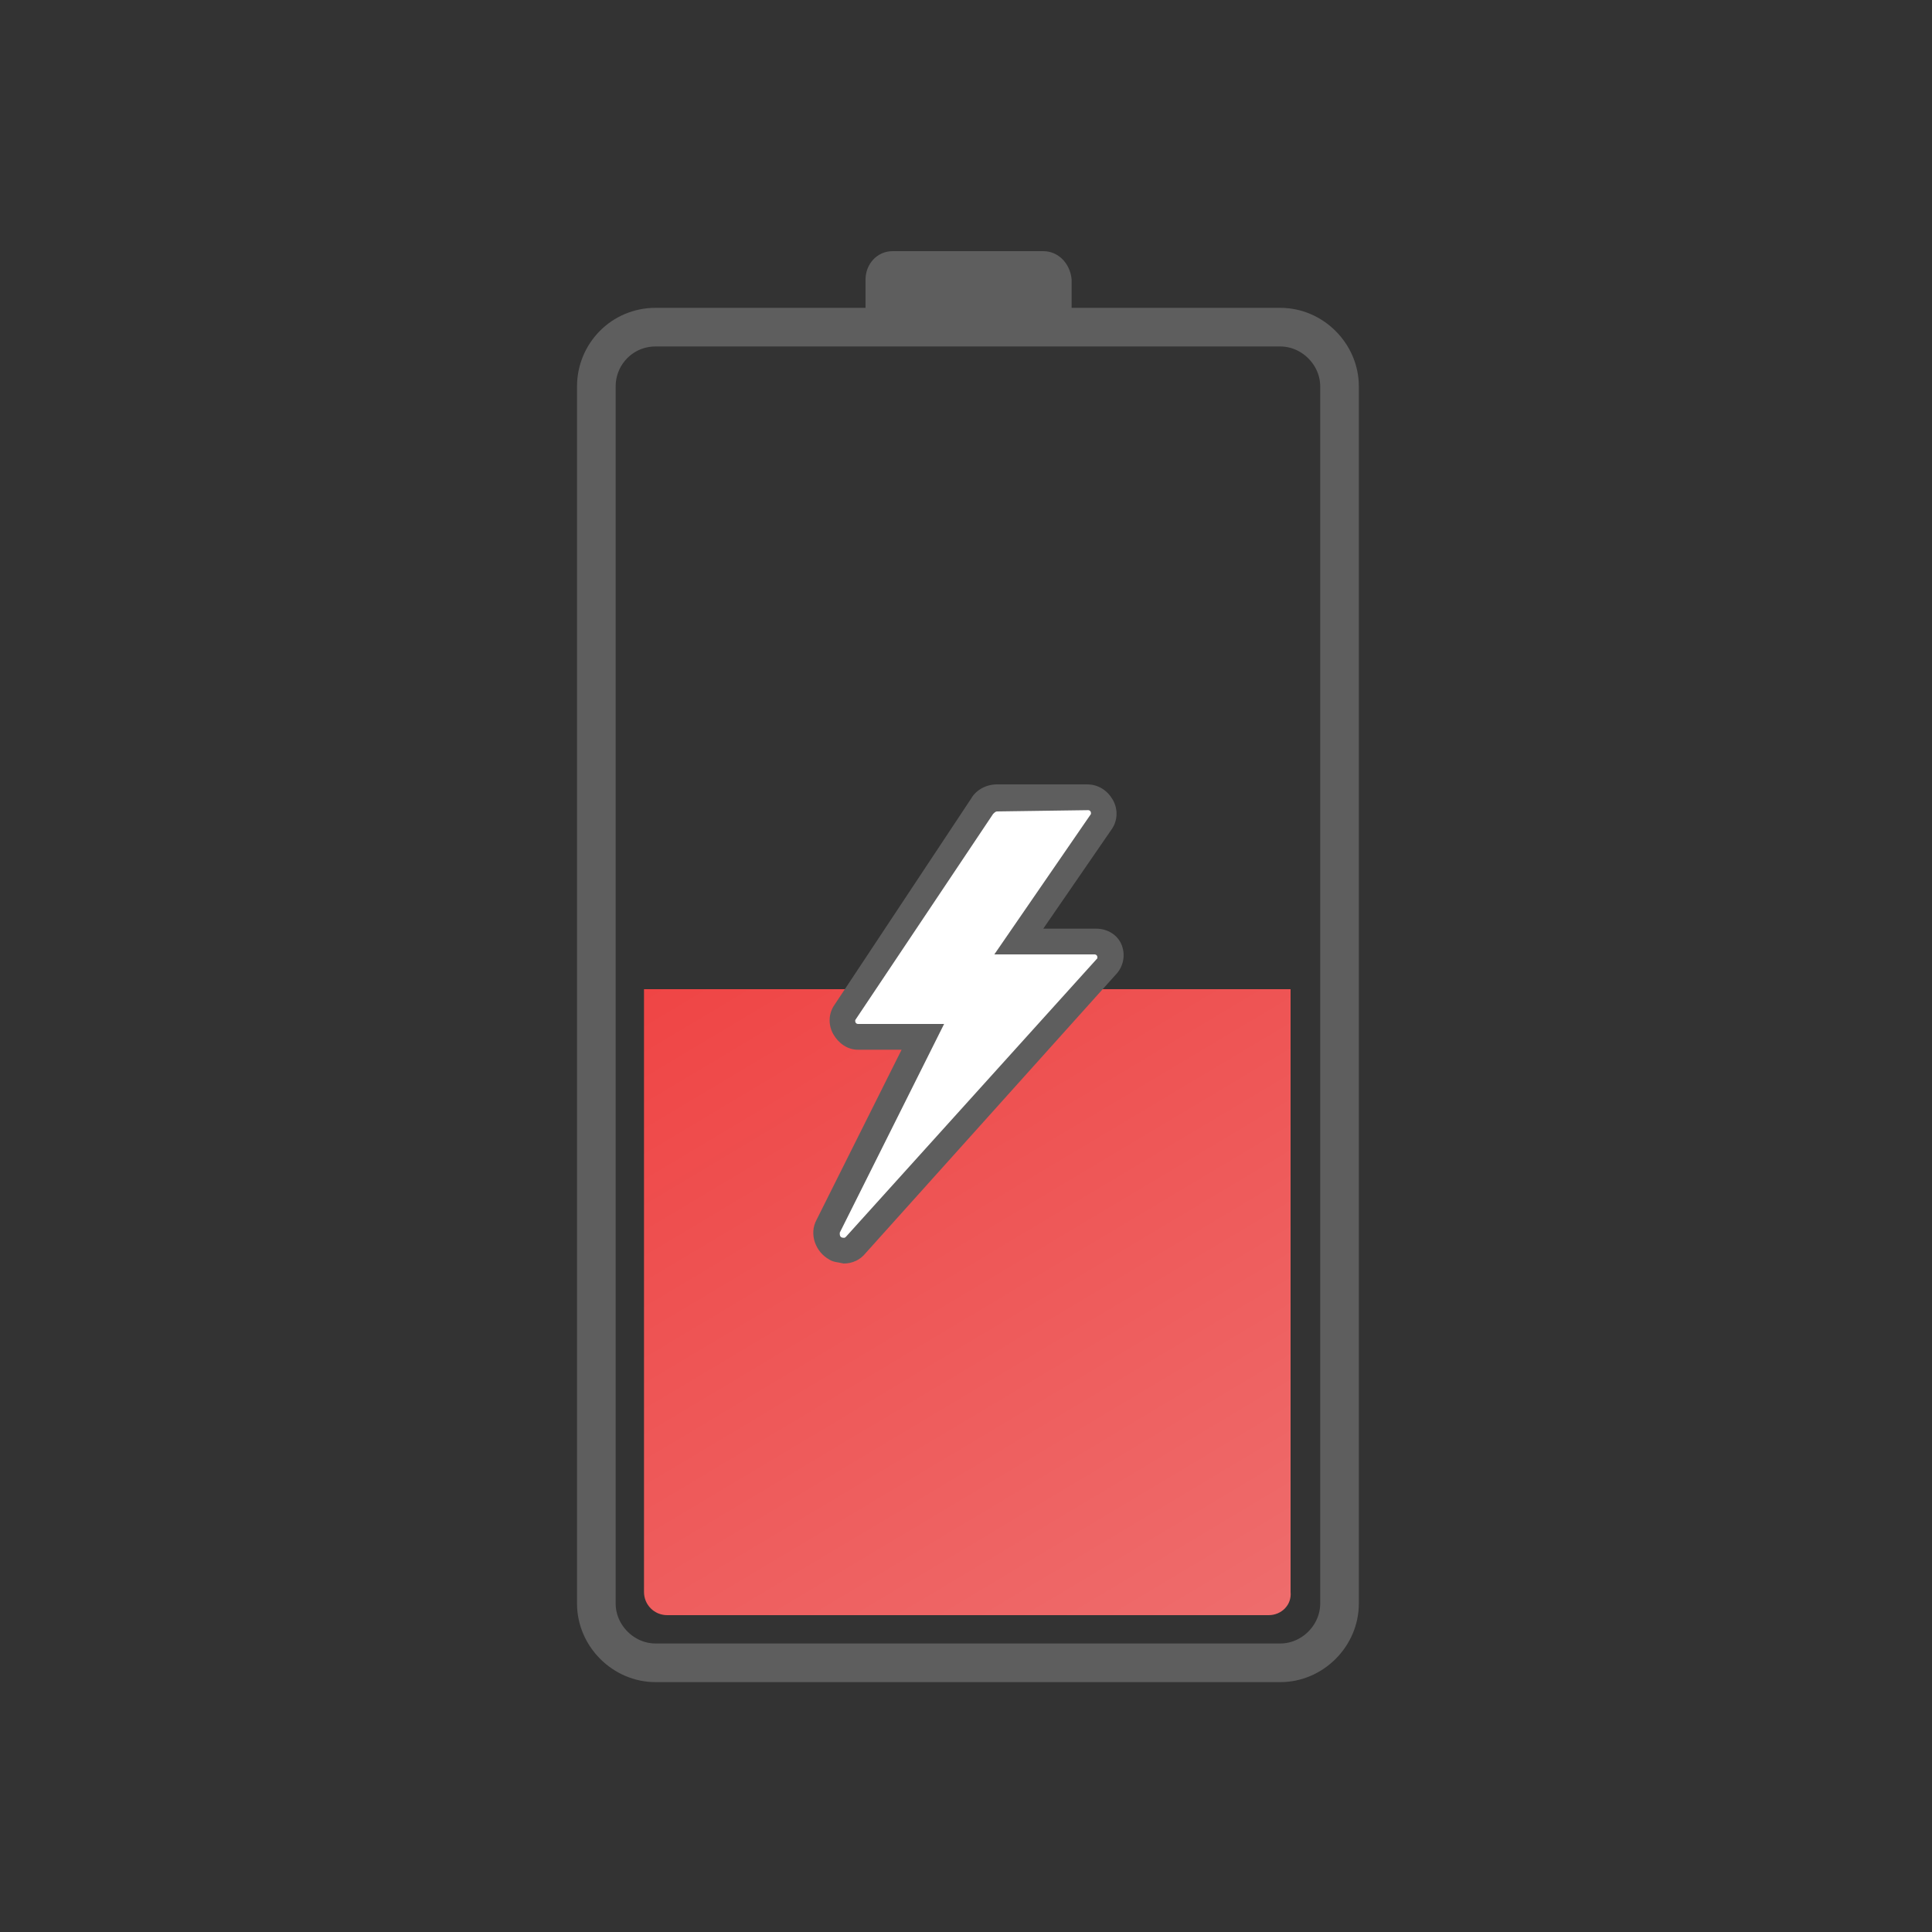 <?xml version="1.0" encoding="utf-8"?>
<!-- Generator: Adobe Illustrator 21.0.0, SVG Export Plug-In . SVG Version: 6.00 Build 0)  -->
<svg version="1.1" id="Layer_1" xmlns="http://www.w3.org/2000/svg" xmlns:xlink="http://www.w3.org/1999/xlink" x="0px" y="0px"
	 viewBox="0 0 150 150" style="enable-background:new 0 0 150 150;" xml:space="preserve">
<rect x="0" y="0" width="150" height="150" fill="#333333" stroke="none"/>
<style type="text/css">
	.st0{fill:none;}
	.st1{fill:none;stroke:#5E5E5E;stroke-width:3;stroke-linecap:round;stroke-linejoin:round;}
	.st2{fill:url(#SVGID_1_);}
	.st3{fill:#FFFFFF;}
	.st4{fill:#5E5E5E;}
</style>
<path class="st0" d="M0,0h150v150H0V0z"/>
<path class="st1" d="M99.4,129.1H50.9c-2.5,0-4.6-2.1-4.6-4.6c0,0,0,0,0,0V30c0-2.5,2-4.6,4.6-4.6c0,0,0,0,0,0h48.5
	c2.5,0,4.6,2.1,4.6,4.6v94.5C104,127,101.9,129.1,99.4,129.1C99.4,129.1,99.4,129.1,99.4,129.1L99.4,129.1z"/>
<linearGradient id="SVGID_1_" gradientUnits="userSpaceOnUse" x1="561.525" y1="-9.834" x2="562.785" y2="-7.803" gradientTransform="matrix(50.23 0 0 48.56 -28156.529 537.11)">
	<stop  offset="0" style="stop-color:#EF3C3C"/>
	<stop  offset="1" style="stop-color:#ED8181"/>
</linearGradient>
<path class="st2" d="M98.5,125.4H51.8c-1,0-1.8-0.8-1.8-1.8c0,0,0,0,0,0V76.8h50.2v46.8C100.3,124.6,99.5,125.4,98.5,125.4
	C98.5,125.4,98.5,125.4,98.5,125.4"/>
<path class="st3" d="M65.4,97.1c-0.7,0-1.3-0.6-1.3-1.4c0-0.2,0.1-0.4,0.1-0.6l7.4-14.7H66l-0.4-0.6c-0.2-0.4-0.2-0.9,0.1-1.2
	l10.7-16.1c0.3-0.4,0.7-0.6,1.1-0.6H85l0.4,0.6c0.2,0.4,0.2,0.9-0.1,1.2L79,73.1h6.6l0.4,0.7c0.2,0.4,0.1,0.9-0.2,1.3L66.1,97
	L65.4,97.1z"/>
<path class="st4" d="M84.4,60.9h-7c-0.8,0-1.6,0.4-2,1.1L64.8,78c-0.5,0.7-0.5,1.6-0.1,2.3c0.4,0.7,1.1,1.2,1.9,1.2H70l-6.6,13.2
	c-0.6,1.1-0.1,2.5,1,3.1c0,0,0,0,0,0c0.3,0.2,0.7,0.2,1.1,0.3c0.7,0,1.3-0.3,1.7-0.8l19.4-21.6c0.6-0.6,0.8-1.5,0.5-2.3
	c-0.3-0.8-1.1-1.3-2-1.3H81l5.3-7.7c0.5-0.7,0.5-1.6,0.1-2.3C86,61.4,85.3,60.9,84.4,60.9 M84.5,62.9c0.1,0,0.2,0.1,0.2,0.2
	c0,0,0,0.1,0,0.1l-7.5,10.9H85c0.1,0,0.2,0.1,0.2,0.2c0,0,0,0.1,0,0.1L65.7,96c-0.1,0.1-0.1,0.1-0.2,0.1c-0.2,0-0.3-0.1-0.3-0.3
	c0-0.1,0-0.1,0-0.1l8.1-16.2h-6.7c-0.1,0-0.2-0.1-0.2-0.2c0,0,0-0.1,0-0.1l10.7-16c0.1-0.1,0.2-0.2,0.3-0.2L84.5,62.9 M81,19.5H69.3
	c-1.2,0-2.1,1-2.1,2.2v4h16v-4C83.1,20.5,82.2,19.5,81,19.5"/>
</svg>
